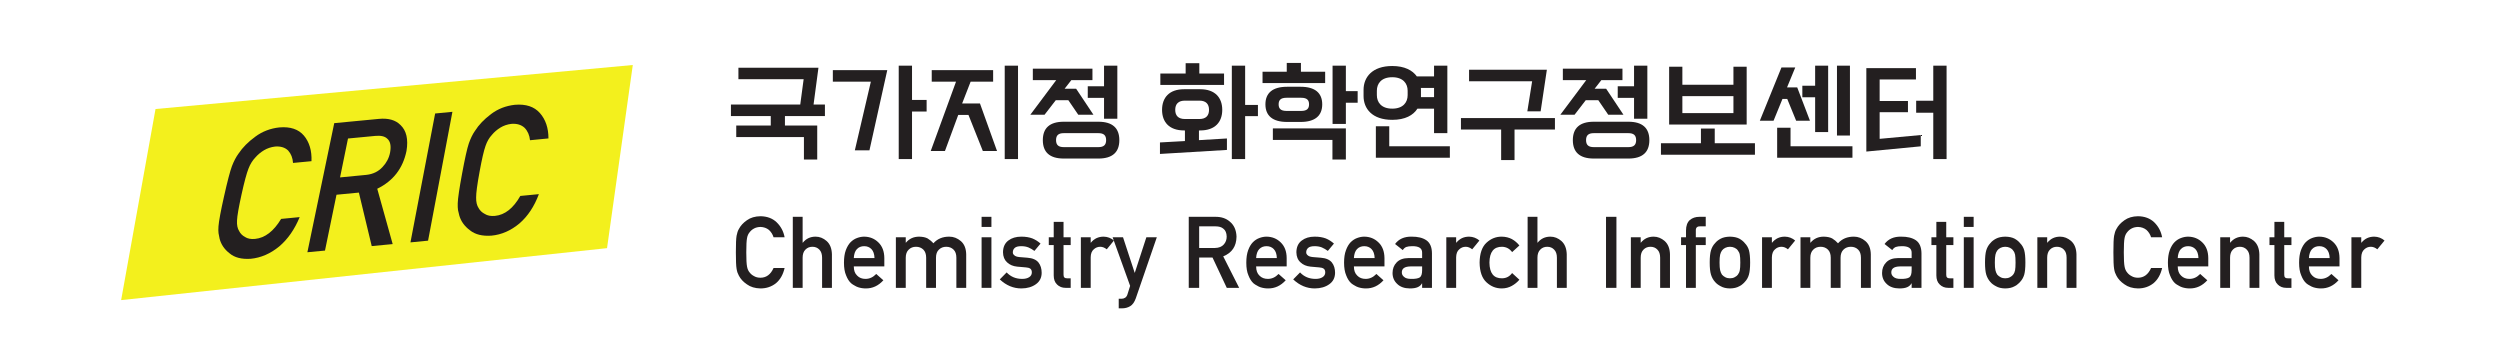 <?xml version="1.0" encoding="UTF-8" standalone="no"?>
<svg
   width="233.448pt"
   height="32.69pt"
   viewBox="0 0 233.448 32.69"
   version="1.2"
   id="svg105"
   sodipodi:docname="cric_logo_002.svg"
   inkscape:version="1.1.1 (3bf5ae0d25, 2021-09-20, custom)"
   xmlns:inkscape="http://www.inkscape.org/namespaces/inkscape"
   xmlns:sodipodi="http://sodipodi.sourceforge.net/DTD/sodipodi-0.dtd"
   xmlns="http://www.w3.org/2000/svg"
   xmlns:svg="http://www.w3.org/2000/svg">
  <defs
     id="defs109" />
  <sodipodi:namedview
     id="namedview107"
     pagecolor="#ffffff"
     bordercolor="#666666"
     borderopacity="1.0"
     inkscape:pageshadow="2"
     inkscape:pageopacity="0.0"
     inkscape:pagecheckerboard="0"
     inkscape:document-units="pt"
     showgrid="false"
     inkscape:zoom="3.8166958"
     inkscape:cx="155.632"
     inkscape:cy="21.746559"
     inkscape:window-width="1887"
     inkscape:window-height="1052"
     inkscape:window-x="33"
     inkscape:window-y="0"
     inkscape:window-maximized="1"
     inkscape:current-layer="svg105" />
  <g
     id="surface2495">
    <path
       style=" stroke:none;fill-rule:nonzero;fill:rgb(13.73%,12.16%,12.549%);fill-opacity:1;"
       d="M 73.266 25.027 C 73.125 25.641 72.855 26.113 72.461 26.445 C 72.051 26.77 71.566 26.934 71.008 26.934 C 70.504 26.922 70.082 26.797 69.746 26.551 C 69.402 26.32 69.152 26.047 68.996 25.742 C 68.949 25.645 68.906 25.547 68.867 25.457 C 68.832 25.363 68.805 25.242 68.781 25.102 C 68.734 24.836 68.715 24.32 68.715 23.562 C 68.715 22.793 68.734 22.277 68.781 22.016 C 68.828 21.754 68.898 21.547 68.996 21.383 C 69.152 21.078 69.402 20.805 69.746 20.566 C 70.082 20.324 70.504 20.199 71.012 20.191 C 71.629 20.199 72.137 20.387 72.523 20.758 C 72.914 21.137 73.164 21.602 73.266 22.156 L 72.234 22.156 C 72.152 21.887 72.008 21.66 71.801 21.469 C 71.582 21.293 71.316 21.199 71.008 21.191 C 70.777 21.199 70.578 21.246 70.414 21.336 C 70.246 21.426 70.113 21.539 70.008 21.676 C 69.883 21.82 69.797 22.004 69.758 22.227 C 69.711 22.465 69.688 22.91 69.688 23.562 C 69.688 24.215 69.711 24.66 69.758 24.891 C 69.797 25.121 69.883 25.309 70.008 25.453 C 70.113 25.59 70.246 25.699 70.414 25.785 C 70.578 25.883 70.777 25.934 71.008 25.934 C 71.555 25.934 71.965 25.633 72.234 25.027 Z M 73.266 25.027 "
       id="path2" />
    <path
       style=" stroke:none;fill-rule:nonzero;fill:rgb(13.73%,12.16%,12.549%);fill-opacity:1;"
       d="M 74.031 20.246 L 74.949 20.246 L 74.949 22.66 L 74.969 22.66 C 75.27 22.285 75.668 22.098 76.156 22.098 C 76.535 22.098 76.883 22.234 77.195 22.512 C 77.508 22.793 77.668 23.203 77.684 23.742 L 77.684 26.879 L 76.766 26.879 L 76.766 24.062 C 76.766 23.734 76.68 23.48 76.512 23.309 C 76.344 23.133 76.125 23.043 75.863 23.043 C 75.598 23.043 75.379 23.133 75.211 23.309 C 75.035 23.48 74.949 23.734 74.949 24.062 L 74.949 26.879 L 74.031 26.879 Z M 74.031 20.246 "
       id="path4" />
    <path
       style=" stroke:none;fill-rule:nonzero;fill:rgb(13.73%,12.16%,12.549%);fill-opacity:1;"
       d="M 81.66 24.098 C 81.648 23.727 81.555 23.449 81.375 23.262 C 81.199 23.078 80.973 22.988 80.695 22.988 C 80.418 22.988 80.191 23.078 80.016 23.262 C 79.84 23.449 79.746 23.727 79.727 24.098 Z M 79.727 24.879 C 79.727 25.258 79.832 25.547 80.047 25.742 C 80.242 25.945 80.5 26.043 80.82 26.043 C 81.195 26.043 81.527 25.891 81.82 25.582 L 82.488 26.172 C 82.02 26.688 81.473 26.941 80.84 26.934 C 80.602 26.934 80.363 26.898 80.137 26.824 C 80.02 26.785 79.91 26.734 79.801 26.664 C 79.688 26.609 79.578 26.535 79.48 26.453 C 79.285 26.277 79.129 26.031 79.008 25.715 C 78.875 25.41 78.809 25.02 78.809 24.531 C 78.809 24.066 78.867 23.676 78.98 23.367 C 79.098 23.055 79.242 22.805 79.422 22.621 C 79.602 22.438 79.809 22.305 80.035 22.223 C 80.258 22.141 80.477 22.098 80.695 22.098 C 81.219 22.105 81.66 22.281 82.02 22.633 C 82.387 22.984 82.574 23.477 82.578 24.098 L 82.578 24.879 Z M 79.727 24.879 "
       id="path6" />
    <path
       style=" stroke:none;fill-rule:nonzero;fill:rgb(13.73%,12.16%,12.549%);fill-opacity:1;"
       d="M 83.656 22.156 L 84.578 22.156 L 84.578 22.66 L 84.594 22.66 C 84.906 22.285 85.32 22.098 85.828 22.098 C 86.156 22.105 86.422 22.16 86.621 22.266 C 86.816 22.387 87 22.535 87.16 22.719 C 87.531 22.301 88.027 22.094 88.648 22.098 C 89.043 22.098 89.398 22.238 89.723 22.512 C 90.047 22.793 90.211 23.203 90.223 23.742 L 90.223 26.879 L 89.305 26.879 L 89.305 24.066 C 89.305 23.734 89.219 23.48 89.043 23.309 C 88.863 23.133 88.637 23.043 88.359 23.043 C 88.082 23.043 87.855 23.133 87.676 23.309 C 87.492 23.48 87.402 23.734 87.402 24.066 L 87.402 26.879 L 86.484 26.879 L 86.484 24.066 C 86.484 23.734 86.395 23.48 86.223 23.309 C 86.043 23.133 85.812 23.043 85.535 23.043 C 85.258 23.043 85.031 23.133 84.855 23.309 C 84.672 23.48 84.578 23.734 84.578 24.066 L 84.578 26.879 L 83.656 26.879 Z M 83.656 22.156 "
       id="path8" />
    <path
       style=" stroke:none;fill-rule:nonzero;fill:rgb(13.73%,12.16%,12.549%);fill-opacity:1;"
       d="M 91.66 22.156 L 92.578 22.156 L 92.578 26.879 L 91.66 26.879 Z M 91.66 20.246 L 92.578 20.246 L 92.578 21.191 L 91.66 21.191 Z M 91.66 20.246 "
       id="path10" />
    <path
       style=" stroke:none;fill-rule:nonzero;fill:rgb(13.73%,12.16%,12.549%);fill-opacity:1;"
       d="M 94 25.438 C 94.375 25.84 94.859 26.043 95.449 26.043 C 95.715 26.043 95.934 25.992 96.102 25.883 C 96.27 25.777 96.352 25.629 96.352 25.438 C 96.352 25.27 96.301 25.152 96.203 25.082 C 96.098 25.016 95.961 24.977 95.793 24.969 L 94.977 24.898 C 94.594 24.859 94.281 24.727 94.039 24.496 C 93.793 24.273 93.664 23.957 93.66 23.555 C 93.664 23.07 93.832 22.707 94.156 22.461 C 94.473 22.219 94.879 22.098 95.367 22.098 C 95.578 22.098 95.766 22.113 95.934 22.141 C 96.102 22.168 96.258 22.211 96.406 22.266 C 96.688 22.383 96.941 22.543 97.164 22.746 L 96.594 23.43 C 96.418 23.297 96.23 23.191 96.035 23.105 C 95.84 23.027 95.617 22.988 95.363 22.988 C 95.074 22.988 94.871 23.043 94.758 23.148 C 94.637 23.254 94.578 23.391 94.578 23.559 C 94.57 23.664 94.617 23.758 94.715 23.836 C 94.801 23.926 94.957 23.98 95.18 24.004 L 95.941 24.066 C 96.418 24.102 96.762 24.25 96.973 24.512 C 97.172 24.766 97.27 25.09 97.27 25.48 C 97.266 25.941 97.082 26.293 96.727 26.543 C 96.375 26.797 95.922 26.93 95.375 26.934 C 94.629 26.934 93.957 26.652 93.359 26.09 Z M 94 25.438 "
       id="path12" />
    <path
       style=" stroke:none;fill-rule:nonzero;fill:rgb(13.73%,12.16%,12.549%);fill-opacity:1;"
       d="M 98.395 20.719 L 99.312 20.719 L 99.312 22.156 L 99.98 22.156 L 99.98 22.887 L 99.312 22.887 L 99.312 25.641 C 99.305 25.879 99.414 25.996 99.641 25.988 L 99.98 25.988 L 99.98 26.879 L 99.504 26.879 C 99.18 26.879 98.918 26.777 98.711 26.57 C 98.5 26.375 98.395 26.09 98.395 25.719 L 98.395 22.887 L 97.934 22.887 L 97.934 22.156 L 98.395 22.156 Z M 98.395 20.719 "
       id="path14" />
    <path
       style=" stroke:none;fill-rule:nonzero;fill:rgb(13.73%,12.16%,12.549%);fill-opacity:1;"
       d="M 100.93 22.156 L 101.848 22.156 L 101.848 22.66 L 101.867 22.66 C 102.168 22.285 102.566 22.098 103.055 22.098 C 103.422 22.105 103.742 22.227 104.02 22.461 L 103.348 23.281 C 103.152 23.125 102.949 23.043 102.742 23.043 C 102.508 23.043 102.305 23.125 102.137 23.281 C 101.949 23.438 101.852 23.688 101.848 24.035 L 101.848 26.879 L 100.93 26.879 Z M 100.93 22.156 "
       id="path16" />
    <path
       style=" stroke:none;fill-rule:nonzero;fill:rgb(13.73%,12.16%,12.549%);fill-opacity:1;"
       d="M 103.895 22.156 L 104.867 22.156 L 105.953 25.465 L 105.969 25.465 L 107.047 22.156 L 108.023 22.156 L 106.059 27.859 C 105.93 28.215 105.758 28.461 105.531 28.594 C 105.309 28.727 105.051 28.793 104.766 28.793 L 104.465 28.793 L 104.465 27.898 L 104.73 27.898 C 104.852 27.898 104.965 27.867 105.066 27.801 C 105.168 27.73 105.242 27.625 105.281 27.488 L 105.531 26.695 Z M 103.895 22.156 "
       id="path18" />
    <path
       style=" stroke:none;fill-rule:nonzero;fill:rgb(13.73%,12.16%,12.549%);fill-opacity:1;"
       d="M 111.977 23.156 L 113.453 23.156 C 113.82 23.148 114.094 23.039 114.277 22.828 C 114.457 22.629 114.547 22.383 114.547 22.094 C 114.539 21.75 114.434 21.5 114.223 21.344 C 114.059 21.207 113.82 21.137 113.508 21.137 L 111.977 21.137 Z M 111.004 20.246 L 113.516 20.246 C 114.051 20.246 114.488 20.391 114.828 20.684 C 115.234 21.012 115.445 21.484 115.465 22.098 C 115.453 23 115.039 23.613 114.223 23.938 L 115.711 26.879 L 114.555 26.879 L 113.223 24.047 L 111.977 24.047 L 111.977 26.879 L 111.004 26.879 Z M 111.004 20.246 "
       id="path20" />
    <path
       style=" stroke:none;fill-rule:nonzero;fill:rgb(13.73%,12.16%,12.549%);fill-opacity:1;"
       d="M 119.23 24.098 C 119.219 23.727 119.125 23.449 118.945 23.262 C 118.77 23.078 118.543 22.988 118.266 22.988 C 117.988 22.988 117.762 23.078 117.586 23.262 C 117.41 23.449 117.316 23.727 117.297 24.098 Z M 117.297 24.879 C 117.297 25.258 117.402 25.547 117.613 25.742 C 117.812 25.945 118.07 26.043 118.391 26.043 C 118.766 26.043 119.098 25.891 119.391 25.582 L 120.059 26.172 C 119.59 26.688 119.043 26.941 118.41 26.934 C 118.168 26.934 117.934 26.898 117.703 26.824 C 117.59 26.785 117.48 26.734 117.371 26.664 C 117.254 26.609 117.148 26.535 117.047 26.453 C 116.855 26.277 116.699 26.031 116.578 25.715 C 116.445 25.41 116.379 25.02 116.379 24.531 C 116.379 24.066 116.438 23.676 116.551 23.367 C 116.664 23.055 116.812 22.805 116.992 22.621 C 117.172 22.438 117.379 22.305 117.605 22.223 C 117.828 22.141 118.047 22.098 118.266 22.098 C 118.789 22.105 119.23 22.281 119.59 22.633 C 119.957 22.984 120.145 23.477 120.148 24.098 L 120.148 24.879 Z M 117.297 24.879 "
       id="path22" />
    <path
       style=" stroke:none;fill-rule:nonzero;fill:rgb(13.73%,12.16%,12.549%);fill-opacity:1;"
       d="M 121.398 25.438 C 121.773 25.84 122.254 26.043 122.848 26.043 C 123.113 26.043 123.328 25.992 123.496 25.883 C 123.664 25.777 123.75 25.629 123.75 25.438 C 123.75 25.27 123.699 25.152 123.598 25.082 C 123.496 25.016 123.359 24.977 123.188 24.969 L 122.375 24.898 C 121.992 24.859 121.676 24.727 121.438 24.496 C 121.188 24.273 121.062 23.957 121.055 23.555 C 121.062 23.07 121.227 22.707 121.555 22.461 C 121.871 22.219 122.273 22.098 122.762 22.098 C 122.977 22.098 123.164 22.113 123.332 22.141 C 123.5 22.168 123.656 22.211 123.805 22.266 C 124.086 22.383 124.336 22.543 124.562 22.746 L 123.992 23.43 C 123.816 23.297 123.629 23.191 123.434 23.105 C 123.238 23.027 123.016 22.988 122.762 22.988 C 122.473 22.988 122.27 23.043 122.156 23.148 C 122.035 23.254 121.973 23.391 121.973 23.559 C 121.969 23.664 122.016 23.758 122.109 23.836 C 122.199 23.926 122.355 23.98 122.578 24.004 L 123.336 24.066 C 123.816 24.102 124.16 24.25 124.371 24.512 C 124.57 24.766 124.668 25.09 124.668 25.48 C 124.66 25.941 124.48 26.293 124.125 26.543 C 123.773 26.797 123.32 26.93 122.773 26.934 C 122.027 26.934 121.355 26.652 120.758 26.09 Z M 121.398 25.438 "
       id="path24" />
    <path
       style=" stroke:none;fill-rule:nonzero;fill:rgb(13.73%,12.16%,12.549%);fill-opacity:1;"
       d="M 128.363 24.098 C 128.352 23.727 128.254 23.449 128.074 23.262 C 127.898 23.078 127.672 22.988 127.395 22.988 C 127.117 22.988 126.891 23.078 126.715 23.262 C 126.543 23.449 126.445 23.727 126.426 24.098 Z M 126.426 24.879 C 126.426 25.258 126.535 25.547 126.746 25.742 C 126.941 25.945 127.203 26.043 127.523 26.043 C 127.895 26.043 128.23 25.891 128.523 25.582 L 129.188 26.172 C 128.723 26.688 128.172 26.941 127.543 26.934 C 127.301 26.934 127.066 26.898 126.836 26.824 C 126.719 26.785 126.609 26.734 126.5 26.664 C 126.387 26.609 126.281 26.535 126.18 26.453 C 125.984 26.277 125.828 26.031 125.707 25.715 C 125.578 25.41 125.508 25.02 125.508 24.531 C 125.508 24.066 125.566 23.676 125.684 23.367 C 125.797 23.055 125.945 22.805 126.121 22.621 C 126.305 22.438 126.508 22.305 126.734 22.223 C 126.957 22.141 127.176 22.098 127.395 22.098 C 127.918 22.105 128.359 22.281 128.719 22.633 C 129.09 22.984 129.273 23.477 129.281 24.098 L 129.281 24.879 Z M 126.426 24.879 "
       id="path26" />
    <path
       style=" stroke:none;fill-rule:nonzero;fill:rgb(13.73%,12.16%,12.549%);fill-opacity:1;"
       d="M 132.797 24.879 L 131.695 24.879 C 131.16 24.891 130.895 25.078 130.902 25.445 C 130.902 25.605 130.969 25.746 131.109 25.855 C 131.238 25.98 131.461 26.043 131.766 26.043 C 132.152 26.051 132.422 26.004 132.582 25.902 C 132.727 25.801 132.797 25.574 132.797 25.219 Z M 132.797 26.461 L 132.781 26.461 C 132.695 26.621 132.562 26.738 132.383 26.816 C 132.207 26.895 131.965 26.934 131.652 26.934 C 131.141 26.93 130.75 26.789 130.473 26.516 C 130.184 26.25 130.035 25.906 130.035 25.492 C 130.035 25.098 130.164 24.766 130.414 24.508 C 130.668 24.238 131.039 24.102 131.527 24.098 L 132.797 24.098 L 132.797 23.598 C 132.805 23.18 132.492 22.977 131.859 22.988 C 131.633 22.988 131.449 23.016 131.316 23.062 C 131.18 23.121 131.07 23.219 130.992 23.355 L 130.27 22.785 C 130.617 22.316 131.133 22.086 131.816 22.098 C 132.391 22.094 132.848 22.203 133.191 22.434 C 133.535 22.672 133.711 23.078 133.715 23.652 L 133.715 26.879 L 132.797 26.879 Z M 132.797 26.461 "
       id="path28" />
    <path
       style=" stroke:none;fill-rule:nonzero;fill:rgb(13.73%,12.16%,12.549%);fill-opacity:1;"
       d="M 135.055 22.156 L 135.973 22.156 L 135.973 22.66 L 135.992 22.66 C 136.297 22.285 136.691 22.098 137.184 22.098 C 137.551 22.105 137.871 22.227 138.145 22.461 L 137.473 23.281 C 137.277 23.125 137.078 23.043 136.867 23.043 C 136.633 23.043 136.434 23.125 136.266 23.281 C 136.074 23.438 135.98 23.688 135.973 24.035 L 135.973 26.879 L 135.055 26.879 Z M 135.055 22.156 "
       id="path30" />
    <path
       style=" stroke:none;fill-rule:nonzero;fill:rgb(13.73%,12.16%,12.549%);fill-opacity:1;"
       d="M 141.879 26.121 C 141.68 26.355 141.441 26.547 141.172 26.695 C 140.902 26.848 140.59 26.93 140.234 26.934 C 139.695 26.934 139.223 26.746 138.812 26.367 C 138.391 25.984 138.176 25.371 138.164 24.523 C 138.176 23.664 138.391 23.043 138.812 22.66 C 139.223 22.281 139.695 22.094 140.234 22.098 C 140.59 22.105 140.902 22.18 141.176 22.324 C 141.445 22.473 141.68 22.672 141.879 22.922 L 141.199 23.543 C 140.969 23.223 140.66 23.059 140.27 23.043 C 139.488 23.031 139.094 23.523 139.082 24.523 C 139.094 25.516 139.488 26.004 140.27 25.988 C 140.656 25.98 140.969 25.816 141.199 25.496 Z M 141.879 26.121 "
       id="path32" />
    <path
       style=" stroke:none;fill-rule:nonzero;fill:rgb(13.73%,12.16%,12.549%);fill-opacity:1;"
       d="M 142.648 20.246 L 143.566 20.246 L 143.566 22.66 L 143.582 22.66 C 143.887 22.285 144.281 22.098 144.773 22.098 C 145.152 22.098 145.496 22.234 145.812 22.512 C 146.121 22.793 146.285 23.203 146.301 23.742 L 146.301 26.879 L 145.383 26.879 L 145.383 24.062 C 145.383 23.734 145.297 23.48 145.125 23.309 C 144.961 23.133 144.742 23.043 144.48 23.043 C 144.215 23.043 143.996 23.133 143.828 23.309 C 143.652 23.48 143.566 23.734 143.566 24.062 L 143.566 26.879 L 142.648 26.879 Z M 142.648 20.246 "
       id="path34" />
    <path
       style=" stroke:none;fill-rule:nonzero;fill:rgb(13.73%,12.16%,12.549%);fill-opacity:1;"
       d="M 149.969 20.246 L 150.941 20.246 L 150.941 26.879 L 149.969 26.879 Z M 149.969 20.246 "
       id="path36" />
    <path
       style=" stroke:none;fill-rule:nonzero;fill:rgb(13.73%,12.16%,12.549%);fill-opacity:1;"
       d="M 152.289 22.156 L 153.207 22.156 L 153.207 22.66 L 153.223 22.66 C 153.527 22.285 153.922 22.098 154.414 22.098 C 154.793 22.098 155.137 22.238 155.453 22.512 C 155.762 22.793 155.926 23.203 155.941 23.742 L 155.941 26.879 L 155.023 26.879 L 155.023 24.066 C 155.023 23.734 154.938 23.48 154.766 23.309 C 154.602 23.133 154.383 23.043 154.121 23.043 C 153.855 23.043 153.637 23.133 153.469 23.309 C 153.293 23.48 153.207 23.734 153.207 24.066 L 153.207 26.879 L 152.289 26.879 Z M 152.289 22.156 "
       id="path38" />
    <path
       style=" stroke:none;fill-rule:nonzero;fill:rgb(13.73%,12.16%,12.549%);fill-opacity:1;"
       d="M 157.438 22.887 L 156.977 22.887 L 156.977 22.156 L 157.438 22.156 L 157.438 21.535 C 157.438 21.086 157.559 20.754 157.797 20.543 C 158.035 20.348 158.328 20.246 158.684 20.246 L 159.281 20.246 L 159.281 21.137 L 158.754 21.137 C 158.477 21.129 158.344 21.262 158.355 21.531 L 158.355 22.156 L 159.281 22.156 L 159.281 22.887 L 158.355 22.887 L 158.355 26.879 L 157.438 26.879 Z M 157.438 22.887 "
       id="path40" />
    <path
       style=" stroke:none;fill-rule:nonzero;fill:rgb(13.73%,12.16%,12.549%);fill-opacity:1;"
       d="M 162.508 24.523 C 162.508 24.188 162.492 23.941 162.461 23.785 C 162.434 23.633 162.371 23.504 162.281 23.391 C 162.215 23.285 162.113 23.203 161.98 23.141 C 161.855 23.078 161.707 23.043 161.539 23.043 C 161.383 23.043 161.238 23.078 161.105 23.141 C 160.98 23.203 160.875 23.285 160.797 23.391 C 160.719 23.504 160.66 23.633 160.625 23.785 C 160.59 23.941 160.57 24.184 160.57 24.516 C 160.57 24.844 160.59 25.082 160.625 25.234 C 160.66 25.391 160.719 25.527 160.797 25.648 C 160.875 25.738 160.98 25.82 161.105 25.887 C 161.238 25.957 161.383 25.988 161.539 25.988 C 161.707 25.988 161.855 25.957 161.98 25.887 C 162.113 25.82 162.215 25.738 162.281 25.648 C 162.371 25.527 162.434 25.391 162.461 25.234 C 162.492 25.082 162.508 24.844 162.508 24.523 M 159.652 24.516 C 159.652 24.016 159.691 23.633 159.773 23.367 C 159.855 23.105 159.98 22.883 160.152 22.707 C 160.277 22.547 160.453 22.406 160.68 22.285 C 160.902 22.168 161.191 22.105 161.539 22.098 C 161.902 22.105 162.195 22.168 162.418 22.285 C 162.637 22.41 162.809 22.551 162.93 22.707 C 163.109 22.887 163.238 23.105 163.316 23.367 C 163.387 23.633 163.426 24.016 163.426 24.516 C 163.426 25.012 163.387 25.391 163.312 25.652 C 163.238 25.914 163.109 26.141 162.926 26.328 C 162.867 26.398 162.797 26.469 162.711 26.535 C 162.633 26.609 162.535 26.676 162.414 26.73 C 162.191 26.859 161.898 26.93 161.539 26.934 C 161.191 26.93 160.902 26.859 160.68 26.73 C 160.453 26.613 160.277 26.48 160.152 26.328 C 159.98 26.141 159.855 25.914 159.773 25.652 C 159.691 25.391 159.652 25.012 159.652 24.516 "
       id="path42" />
    <path
       style=" stroke:none;fill-rule:nonzero;fill:rgb(13.73%,12.16%,12.549%);fill-opacity:1;"
       d="M 164.539 22.156 L 165.457 22.156 L 165.457 22.66 L 165.477 22.66 C 165.781 22.285 166.176 22.098 166.668 22.098 C 167.035 22.105 167.355 22.227 167.629 22.461 L 166.957 23.281 C 166.766 23.125 166.562 23.043 166.352 23.043 C 166.117 23.043 165.918 23.125 165.75 23.281 C 165.559 23.438 165.465 23.688 165.457 24.035 L 165.457 26.879 L 164.539 26.879 Z M 164.539 22.156 "
       id="path44" />
    <path
       style=" stroke:none;fill-rule:nonzero;fill:rgb(13.73%,12.16%,12.549%);fill-opacity:1;"
       d="M 168.129 22.156 L 169.047 22.156 L 169.047 22.66 L 169.066 22.66 C 169.379 22.285 169.789 22.098 170.301 22.098 C 170.625 22.105 170.891 22.16 171.09 22.266 C 171.289 22.387 171.469 22.535 171.633 22.719 C 172.004 22.301 172.5 22.094 173.121 22.098 C 173.512 22.098 173.871 22.238 174.191 22.512 C 174.516 22.793 174.684 23.203 174.695 23.742 L 174.695 26.879 L 173.773 26.879 L 173.773 24.066 C 173.773 23.734 173.688 23.48 173.512 23.309 C 173.336 23.133 173.109 23.043 172.832 23.043 C 172.555 23.043 172.324 23.133 172.145 23.309 C 171.965 23.48 171.871 23.734 171.871 24.066 L 171.871 26.879 L 170.953 26.879 L 170.953 24.066 C 170.953 23.734 170.867 23.48 170.691 23.309 C 170.512 23.133 170.285 23.043 170.008 23.043 C 169.727 23.043 169.5 23.133 169.324 23.309 C 169.141 23.48 169.047 23.734 169.047 24.066 L 169.047 26.879 L 168.129 26.879 Z M 168.129 22.156 "
       id="path46" />
    <path
       style=" stroke:none;fill-rule:nonzero;fill:rgb(13.73%,12.16%,12.549%);fill-opacity:1;"
       d="M 178.508 24.879 L 177.402 24.879 C 176.867 24.891 176.602 25.078 176.609 25.445 C 176.609 25.605 176.68 25.746 176.816 25.855 C 176.949 25.98 177.168 26.043 177.473 26.043 C 177.859 26.051 178.133 26.004 178.289 25.902 C 178.434 25.801 178.508 25.574 178.508 25.219 Z M 178.508 26.461 L 178.488 26.461 C 178.402 26.621 178.273 26.738 178.094 26.816 C 177.918 26.895 177.672 26.934 177.359 26.934 C 176.852 26.93 176.457 26.789 176.18 26.516 C 175.891 26.25 175.746 25.906 175.746 25.492 C 175.746 25.098 175.871 24.766 176.125 24.508 C 176.375 24.238 176.746 24.102 177.234 24.098 L 178.508 24.098 L 178.508 23.598 C 178.512 23.18 178.199 22.977 177.57 22.988 C 177.34 22.988 177.156 23.016 177.027 23.062 C 176.887 23.121 176.777 23.219 176.699 23.355 L 175.977 22.785 C 176.328 22.316 176.844 22.086 177.523 22.098 C 178.098 22.094 178.559 22.203 178.902 22.434 C 179.246 22.672 179.418 23.078 179.426 23.652 L 179.426 26.879 L 178.508 26.879 Z M 178.508 26.461 "
       id="path48" />
    <path
       style=" stroke:none;fill-rule:nonzero;fill:rgb(13.73%,12.16%,12.549%);fill-opacity:1;"
       d="M 180.816 20.719 L 181.738 20.719 L 181.738 22.156 L 182.406 22.156 L 182.406 22.887 L 181.738 22.887 L 181.738 25.641 C 181.73 25.879 181.84 25.996 182.062 25.988 L 182.406 25.988 L 182.406 26.879 L 181.926 26.879 C 181.605 26.879 181.34 26.777 181.133 26.57 C 180.922 26.375 180.816 26.09 180.816 25.719 L 180.816 22.887 L 180.355 22.887 L 180.355 22.156 L 180.816 22.156 Z M 180.816 20.719 "
       id="path50" />
    <path
       style=" stroke:none;fill-rule:nonzero;fill:rgb(13.73%,12.16%,12.549%);fill-opacity:1;"
       d="M 183.379 22.156 L 184.297 22.156 L 184.297 26.879 L 183.379 26.879 Z M 183.379 20.246 L 184.297 20.246 L 184.297 21.191 L 183.379 21.191 Z M 183.379 20.246 "
       id="path52" />
    <path
       style=" stroke:none;fill-rule:nonzero;fill:rgb(13.73%,12.16%,12.549%);fill-opacity:1;"
       d="M 188.211 24.523 C 188.211 24.188 188.195 23.941 188.168 23.785 C 188.137 23.633 188.078 23.504 187.984 23.391 C 187.918 23.285 187.816 23.203 187.688 23.141 C 187.559 23.078 187.41 23.043 187.246 23.043 C 187.09 23.043 186.941 23.078 186.812 23.141 C 186.684 23.203 186.582 23.285 186.504 23.391 C 186.422 23.504 186.367 23.633 186.332 23.785 C 186.293 23.941 186.277 24.184 186.277 24.516 C 186.277 24.844 186.293 25.082 186.332 25.234 C 186.367 25.391 186.422 25.527 186.504 25.648 C 186.582 25.738 186.684 25.82 186.812 25.887 C 186.941 25.957 187.09 25.988 187.246 25.988 C 187.41 25.988 187.559 25.957 187.688 25.887 C 187.816 25.82 187.918 25.738 187.984 25.648 C 188.078 25.527 188.137 25.391 188.168 25.234 C 188.195 25.082 188.211 24.844 188.211 24.523 M 185.359 24.516 C 185.359 24.016 185.398 23.633 185.477 23.367 C 185.559 23.105 185.688 22.883 185.855 22.707 C 185.98 22.547 186.16 22.406 186.387 22.285 C 186.609 22.168 186.895 22.105 187.246 22.098 C 187.605 22.105 187.898 22.168 188.121 22.285 C 188.344 22.41 188.512 22.551 188.633 22.707 C 188.816 22.887 188.941 23.105 189.02 23.367 C 189.094 23.633 189.129 24.016 189.129 24.516 C 189.129 25.012 189.094 25.391 189.02 25.652 C 188.941 25.914 188.812 26.141 188.633 26.328 C 188.574 26.398 188.5 26.469 188.414 26.535 C 188.34 26.609 188.242 26.676 188.121 26.73 C 187.898 26.859 187.605 26.93 187.246 26.934 C 186.895 26.93 186.609 26.859 186.387 26.73 C 186.16 26.613 185.98 26.48 185.855 26.328 C 185.688 26.141 185.559 25.914 185.477 25.652 C 185.398 25.391 185.359 25.012 185.359 24.516 "
       id="path54" />
    <path
       style=" stroke:none;fill-rule:nonzero;fill:rgb(13.73%,12.16%,12.549%);fill-opacity:1;"
       d="M 190.246 22.156 L 191.164 22.156 L 191.164 22.66 L 191.18 22.66 C 191.484 22.285 191.879 22.098 192.371 22.098 C 192.75 22.098 193.094 22.238 193.41 22.512 C 193.719 22.793 193.883 23.203 193.898 23.742 L 193.898 26.879 L 192.977 26.879 L 192.977 24.066 C 192.977 23.734 192.895 23.48 192.723 23.309 C 192.555 23.133 192.34 23.043 192.074 23.043 C 191.809 23.043 191.594 23.133 191.422 23.309 C 191.25 23.48 191.164 23.734 191.164 24.066 L 191.164 26.879 L 190.246 26.879 Z M 190.246 22.156 "
       id="path56" />
    <path
       style=" stroke:none;fill-rule:nonzero;fill:rgb(13.73%,12.16%,12.549%);fill-opacity:1;"
       d="M 201.898 25.027 C 201.758 25.641 201.488 26.113 201.094 26.445 C 200.684 26.77 200.199 26.934 199.641 26.934 C 199.137 26.922 198.715 26.797 198.379 26.551 C 198.035 26.32 197.785 26.047 197.629 25.742 C 197.582 25.645 197.539 25.547 197.5 25.457 C 197.465 25.363 197.438 25.242 197.414 25.102 C 197.367 24.836 197.348 24.32 197.348 23.562 C 197.348 22.793 197.367 22.277 197.414 22.016 C 197.461 21.754 197.531 21.547 197.629 21.383 C 197.785 21.078 198.035 20.805 198.379 20.566 C 198.715 20.324 199.137 20.199 199.645 20.191 C 200.262 20.199 200.77 20.387 201.16 20.758 C 201.547 21.137 201.797 21.602 201.898 22.156 L 200.867 22.156 C 200.785 21.887 200.641 21.66 200.434 21.469 C 200.215 21.293 199.949 21.199 199.641 21.191 C 199.41 21.199 199.211 21.246 199.047 21.336 C 198.879 21.426 198.746 21.539 198.641 21.676 C 198.516 21.82 198.43 22.004 198.391 22.227 C 198.344 22.465 198.32 22.91 198.32 23.562 C 198.32 24.215 198.344 24.66 198.391 24.891 C 198.43 25.121 198.516 25.309 198.641 25.453 C 198.746 25.59 198.879 25.699 199.047 25.785 C 199.211 25.883 199.41 25.934 199.641 25.934 C 200.188 25.934 200.598 25.633 200.867 25.027 Z M 201.898 25.027 "
       id="path58" />
    <path
       style=" stroke:none;fill-rule:nonzero;fill:rgb(13.73%,12.16%,12.549%);fill-opacity:1;"
       d="M 205.289 24.098 C 205.277 23.727 205.184 23.449 205.004 23.262 C 204.828 23.078 204.602 22.988 204.324 22.988 C 204.047 22.988 203.82 23.078 203.645 23.262 C 203.469 23.449 203.375 23.727 203.355 24.098 Z M 203.355 24.879 C 203.355 25.258 203.461 25.547 203.672 25.742 C 203.871 25.945 204.129 26.043 204.449 26.043 C 204.824 26.043 205.156 25.891 205.449 25.582 L 206.117 26.172 C 205.648 26.688 205.102 26.941 204.469 26.934 C 204.227 26.934 203.992 26.898 203.762 26.824 C 203.648 26.785 203.539 26.734 203.43 26.664 C 203.312 26.609 203.207 26.535 203.105 26.453 C 202.914 26.277 202.758 26.031 202.637 25.715 C 202.504 25.41 202.438 25.02 202.438 24.531 C 202.438 24.066 202.496 23.676 202.609 23.367 C 202.723 23.055 202.871 22.805 203.051 22.621 C 203.23 22.438 203.438 22.305 203.664 22.223 C 203.887 22.141 204.105 22.098 204.324 22.098 C 204.844 22.105 205.289 22.281 205.648 22.633 C 206.016 22.984 206.203 23.477 206.207 24.098 L 206.207 24.879 Z M 203.355 24.879 "
       id="path60" />
    <path
       style=" stroke:none;fill-rule:nonzero;fill:rgb(13.73%,12.16%,12.549%);fill-opacity:1;"
       d="M 207.324 22.156 L 208.242 22.156 L 208.242 22.66 L 208.258 22.66 C 208.562 22.285 208.957 22.098 209.449 22.098 C 209.828 22.098 210.172 22.238 210.488 22.512 C 210.797 22.793 210.961 23.203 210.977 23.742 L 210.977 26.879 L 210.059 26.879 L 210.059 24.066 C 210.059 23.734 209.973 23.48 209.801 23.309 C 209.637 23.133 209.418 23.043 209.156 23.043 C 208.891 23.043 208.672 23.133 208.504 23.309 C 208.328 23.48 208.242 23.734 208.242 24.066 L 208.242 26.879 L 207.324 26.879 Z M 207.324 22.156 "
       id="path62" />
    <path
       style=" stroke:none;fill-rule:nonzero;fill:rgb(13.73%,12.16%,12.549%);fill-opacity:1;"
       d="M 212.383 20.719 L 213.301 20.719 L 213.301 22.156 L 213.973 22.156 L 213.973 22.887 L 213.301 22.887 L 213.301 25.641 C 213.293 25.879 213.402 25.996 213.629 25.988 L 213.973 25.988 L 213.973 26.879 L 213.492 26.879 C 213.168 26.879 212.902 26.777 212.699 26.57 C 212.488 26.375 212.383 26.09 212.383 25.719 L 212.383 22.887 L 211.922 22.887 L 211.922 22.156 L 212.383 22.156 Z M 212.383 20.719 "
       id="path64" />
    <path
       style=" stroke:none;fill-rule:nonzero;fill:rgb(13.73%,12.16%,12.549%);fill-opacity:1;"
       d="M 217.543 24.098 C 217.531 23.727 217.434 23.449 217.254 23.262 C 217.078 23.078 216.852 22.988 216.574 22.988 C 216.297 22.988 216.07 23.078 215.895 23.262 C 215.723 23.449 215.625 23.727 215.605 24.098 Z M 215.605 24.879 C 215.605 25.258 215.715 25.547 215.926 25.742 C 216.121 25.945 216.379 26.043 216.699 26.043 C 217.074 26.043 217.406 25.891 217.703 25.582 L 218.367 26.172 C 217.902 26.688 217.352 26.941 216.719 26.934 C 216.48 26.934 216.246 26.898 216.016 26.824 C 215.902 26.785 215.789 26.734 215.68 26.664 C 215.566 26.609 215.457 26.535 215.359 26.453 C 215.164 26.277 215.008 26.031 214.887 25.715 C 214.754 25.41 214.688 25.02 214.688 24.531 C 214.688 24.066 214.746 23.676 214.859 23.367 C 214.977 23.055 215.121 22.805 215.301 22.621 C 215.484 22.438 215.688 22.305 215.914 22.223 C 216.137 22.141 216.355 22.098 216.574 22.098 C 217.098 22.105 217.539 22.281 217.902 22.633 C 218.27 22.984 218.453 23.477 218.461 24.098 L 218.461 24.879 Z M 215.605 24.879 "
       id="path66" />
    <path
       style=" stroke:none;fill-rule:nonzero;fill:rgb(13.73%,12.16%,12.549%);fill-opacity:1;"
       d="M 219.574 22.156 L 220.492 22.156 L 220.492 22.66 L 220.512 22.66 C 220.816 22.285 221.211 22.098 221.703 22.098 C 222.07 22.105 222.391 22.227 222.664 22.461 L 221.992 23.281 C 221.801 23.125 221.598 23.043 221.387 23.043 C 221.152 23.043 220.953 23.125 220.785 23.281 C 220.598 23.438 220.5 23.688 220.492 24.035 L 220.492 26.879 L 219.574 26.879 Z M 219.574 22.156 "
       id="path68" />
    <path
       style=" stroke:none;fill-rule:nonzero;fill:rgb(13.73%,12.16%,12.549%);fill-opacity:1;"
       d="M 68.953 6.324 L 76.426 6.324 L 75.969 9.762 L 77.031 9.762 L 77.031 10.836 L 73.297 10.836 L 73.297 11.723 L 76.312 11.723 L 76.312 14.898 L 75.07 14.898 L 75.07 12.797 L 68.75 12.797 L 68.75 11.723 L 71.973 11.723 L 71.973 10.836 L 68.254 10.836 L 68.254 9.762 L 74.727 9.762 L 75.043 7.398 L 68.953 7.398 Z M 68.953 6.324 "
       id="path70" />
    <path
       style=" stroke:none;fill-rule:nonzero;fill:rgb(13.73%,12.16%,12.549%);fill-opacity:1;"
       d="M 83.922 6.129 L 85.164 6.129 L 85.164 9.332 L 86.527 9.332 L 86.527 10.414 L 85.164 10.414 L 85.164 14.852 L 83.922 14.852 Z M 79.824 14.039 L 81.32 7.625 L 77.77 7.625 L 77.77 6.551 L 82.852 6.551 L 81.188 14.039 Z M 79.824 14.039 "
       id="path72" />
    <path
       style=" stroke:none;fill-rule:nonzero;fill:rgb(13.73%,12.16%,12.549%);fill-opacity:1;"
       d="M 93.82 6.129 L 95.062 6.129 L 95.062 14.852 L 93.82 14.852 Z M 86.91 14.102 L 89.273 7.625 L 87.004 7.625 L 87.004 6.551 L 92.738 6.551 L 92.738 7.625 L 90.637 7.625 L 89.844 9.66 L 91.508 9.66 L 93.102 14.102 L 91.777 14.102 L 90.434 10.73 L 89.48 10.73 L 88.238 14.102 Z M 86.91 14.102 "
       id="path74" />
    <path
       style=" stroke:none;fill-rule:nonzero;fill:rgb(13.73%,12.16%,12.549%);fill-opacity:1;"
       d="M 101.574 8.055 L 103.094 8.055 L 103.094 6.129 L 104.336 6.129 L 104.336 11.09 L 103.094 11.09 L 103.094 9.137 L 101.574 9.137 Z M 99.332 12.434 L 102.57 12.434 C 103.059 12.434 103.289 12.629 103.289 13.086 C 103.289 13.543 103.059 13.738 102.57 13.738 L 99.332 13.738 C 98.844 13.738 98.613 13.543 98.613 13.086 C 98.613 12.629 98.844 12.434 99.332 12.434 M 99.332 14.805 L 102.57 14.805 C 103.879 14.805 104.523 14.215 104.523 13.086 C 104.523 11.957 103.879 11.367 102.57 11.367 L 99.332 11.367 C 98.023 11.367 97.379 11.957 97.379 13.086 C 97.379 14.215 98.023 14.805 99.332 14.805 M 99.414 8.285 L 100.488 8.285 L 102.105 10.715 L 100.688 10.715 L 99.762 9.359 L 98.586 9.359 L 97.539 10.715 L 96.211 10.715 L 98.629 7.484 L 96.445 7.484 L 96.445 6.41 L 102.012 6.41 L 102.012 7.484 L 100.039 7.484 Z M 99.414 8.285 "
       id="path76" />
    <path
       style=" stroke:none;fill-rule:nonzero;fill:rgb(13.73%,12.16%,12.549%);fill-opacity:1;"
       d="M 115.027 6.129 L 116.27 6.129 L 116.27 9.801 L 117.465 9.801 L 117.465 10.844 L 116.27 10.844 L 116.27 14.852 L 115.027 14.852 Z M 110.641 11.113 L 112.004 11.113 C 112.609 11.113 112.898 10.797 112.898 10.258 C 112.898 9.715 112.609 9.398 112.004 9.398 L 110.641 9.398 C 110.031 9.398 109.742 9.715 109.742 10.258 C 109.742 10.797 110.031 11.113 110.641 11.113 M 108.352 6.867 L 110.715 6.867 L 110.715 5.902 L 111.992 5.902 L 111.992 6.867 L 114.301 6.867 L 114.301 7.934 L 108.352 7.934 Z M 112.078 12.18 L 111.957 12.18 L 111.957 13.086 L 114.57 12.93 L 114.57 14 L 108.316 14.375 L 108.316 13.301 L 110.648 13.172 L 110.648 12.18 L 110.566 12.18 C 109.172 12.18 108.512 11.387 108.512 10.258 C 108.512 9.129 109.172 8.332 110.566 8.332 L 112.078 8.332 C 113.469 8.332 114.133 9.129 114.133 10.258 C 114.133 11.387 113.469 12.18 112.078 12.18 "
       id="path78" />
    <path
       style=" stroke:none;fill-rule:nonzero;fill:rgb(13.73%,12.16%,12.549%);fill-opacity:1;"
       d="M 124.434 6.129 L 125.676 6.129 L 125.676 8.512 L 126.777 8.512 L 126.777 9.594 L 125.676 9.594 L 125.676 11.574 L 124.434 11.574 Z M 121.5 9.129 L 120.137 9.129 C 119.566 9.129 119.398 9.367 119.398 9.742 C 119.398 10.117 119.566 10.359 120.137 10.359 L 121.5 10.359 C 122.07 10.359 122.238 10.117 122.238 9.742 C 122.238 9.367 122.07 9.129 121.5 9.129 M 124.422 14.898 L 124.422 13.066 L 118.859 13.066 L 118.859 11.992 L 125.676 11.992 L 125.676 14.898 Z M 121.453 11.387 L 120.184 11.387 C 118.84 11.387 118.164 10.809 118.164 9.742 C 118.164 8.68 118.84 8.102 120.184 8.102 L 121.453 8.102 C 122.797 8.102 123.469 8.68 123.469 9.742 C 123.469 10.809 122.797 11.387 121.453 11.387 M 117.895 6.699 L 120.156 6.699 L 120.156 5.879 L 121.48 5.879 L 121.48 6.699 L 123.742 6.699 L 123.742 7.754 L 117.895 7.754 Z M 117.895 6.699 "
       id="path80" />
    <path
       style=" stroke:none;fill-rule:nonzero;fill:rgb(13.73%,12.16%,12.549%);fill-opacity:1;"
       d="M 132.688 8.969 L 132.688 9.07 L 133.91 9.07 L 133.91 8.211 L 132.68 8.211 C 132.688 8.277 132.688 8.332 132.688 8.391 Z M 131.445 8.473 C 131.445 7.801 131.023 7.211 130.008 7.211 C 128.988 7.211 128.57 7.801 128.57 8.473 L 128.57 8.883 C 128.57 9.555 128.988 10.145 130.008 10.145 C 131.023 10.145 131.445 9.555 131.445 8.883 Z M 129.727 11.789 L 129.727 13.656 L 135.387 13.656 L 135.387 14.73 L 128.477 14.73 L 128.477 11.789 Z M 133.91 10.145 L 132.359 10.145 C 131.969 10.762 131.211 11.191 130.008 11.191 C 128.121 11.191 127.328 10.137 127.328 8.969 L 127.328 8.391 C 127.328 7.223 128.121 6.164 130.008 6.164 C 131.156 6.164 131.902 6.566 132.305 7.137 L 133.91 7.137 L 133.91 6.129 L 135.152 6.129 L 135.152 12.434 L 133.91 12.434 Z M 133.91 10.145 "
       id="path82" />
    <path
       style=" stroke:none;fill-rule:nonzero;fill:rgb(13.73%,12.16%,12.549%);fill-opacity:1;"
       d="M 142.621 10.398 L 143.07 7.586 L 137.18 7.586 L 137.18 6.512 L 144.445 6.512 L 143.863 10.398 Z M 136.422 11.023 L 145.199 11.023 L 145.199 12.094 L 141.426 12.094 L 141.426 14.945 L 140.176 14.945 L 140.176 12.094 L 136.422 12.094 Z M 136.422 11.023 "
       id="path84" />
    <path
       style=" stroke:none;fill-rule:nonzero;fill:rgb(13.73%,12.16%,12.549%);fill-opacity:1;"
       d="M 151.062 8.055 L 152.586 8.055 L 152.586 6.129 L 153.828 6.129 L 153.828 11.09 L 152.586 11.09 L 152.586 9.137 L 151.062 9.137 Z M 148.824 12.434 L 152.062 12.434 C 152.547 12.434 152.781 12.629 152.781 13.086 C 152.781 13.543 152.547 13.738 152.062 13.738 L 148.824 13.738 C 148.336 13.738 148.105 13.543 148.105 13.086 C 148.105 12.629 148.336 12.434 148.824 12.434 M 148.824 14.805 L 152.062 14.805 C 153.371 14.805 154.016 14.215 154.016 13.086 C 154.016 11.957 153.371 11.367 152.062 11.367 L 148.824 11.367 C 147.516 11.367 146.871 11.957 146.871 13.086 C 146.871 14.215 147.516 14.805 148.824 14.805 M 148.906 8.285 L 149.98 8.285 L 151.598 10.715 L 150.176 10.715 L 149.25 9.359 L 148.074 9.359 L 147.031 10.715 L 145.703 10.715 L 148.121 7.484 L 145.938 7.484 L 145.938 6.41 L 151.504 6.41 L 151.504 7.484 L 149.531 7.484 Z M 148.906 8.285 "
       id="path86" />
    <path
       style=" stroke:none;fill-rule:nonzero;fill:rgb(13.73%,12.16%,12.549%);fill-opacity:1;"
       d="M 161.867 8.977 L 157.098 8.977 L 157.098 10.562 L 161.867 10.562 Z M 163.102 6.23 L 163.102 11.629 L 155.863 11.629 L 155.863 6.23 L 157.098 6.23 L 157.098 7.914 L 161.867 7.914 L 161.867 6.23 Z M 155.098 13.375 L 158.832 13.375 L 158.832 12.004 L 160.121 12.004 L 160.121 13.375 L 163.875 13.375 L 163.875 14.449 L 155.098 14.449 Z M 155.098 13.375 "
       id="path88" />
    <path
       style=" stroke:none;fill-rule:nonzero;fill:rgb(13.73%,12.16%,12.549%);fill-opacity:1;"
       d="M 171.535 6.129 L 172.746 6.129 L 172.746 12.656 L 171.535 12.656 Z M 170.711 12.332 L 169.496 12.332 L 169.496 9.082 L 168.301 9.082 L 168.301 8.008 L 169.496 8.008 L 169.496 6.129 L 170.711 6.129 Z M 167.199 11.93 L 167.199 13.656 L 172.98 13.656 L 172.98 14.73 L 165.949 14.73 L 165.949 11.93 Z M 166.891 9.238 L 166.445 9.238 L 165.613 11.273 L 164.332 11.273 L 166.352 6.297 L 167.641 6.297 L 166.871 8.164 L 167.824 8.164 L 169.012 11.273 L 167.723 11.273 Z M 166.891 9.238 "
       id="path90" />
    <path
       style=" stroke:none;fill-rule:nonzero;fill:rgb(13.73%,12.16%,12.549%);fill-opacity:1;"
       d="M 178.93 9.406 L 180.527 9.406 L 180.527 6.129 L 181.77 6.129 L 181.77 14.852 L 180.527 14.852 L 180.527 10.527 L 178.93 10.527 Z M 175.52 7.418 L 175.52 9.434 L 178.164 9.434 L 178.164 10.48 L 175.52 10.48 L 175.52 12.965 L 179.359 12.609 L 179.359 13.664 L 174.277 14.152 L 174.277 6.363 L 178.91 6.363 L 178.91 7.418 Z M 175.52 7.418 "
       id="path92" />
    <path
       style=" stroke:none;fill-rule:nonzero;fill:rgb(95.001%,93.907%,11.38%);fill-opacity:1;"
       d="M 14.523 10.18 L 11.312 28.023 L 56.684 23.172 L 59.09 6.07 Z M 14.523 10.18 "
       id="path94" />
    <path
       style=" stroke:none;fill-rule:nonzero;fill:rgb(13.73%,12.16%,12.549%);fill-opacity:1;"
       d="M 27.984 20.273 C 27.508 21.426 26.871 22.34 26.07 23.016 C 25.25 23.688 24.367 24.07 23.422 24.164 C 22.57 24.223 21.906 24.055 21.438 23.656 C 20.949 23.281 20.641 22.82 20.504 22.281 C 20.465 22.105 20.434 21.934 20.406 21.773 C 20.383 21.605 20.383 21.395 20.402 21.133 C 20.438 20.652 20.609 19.715 20.922 18.332 C 21.234 16.934 21.48 16 21.656 15.52 C 21.84 15.043 22.047 14.652 22.27 14.348 C 22.652 13.773 23.176 13.246 23.84 12.762 C 24.496 12.277 25.246 11.988 26.086 11.898 C 27.109 11.809 27.875 12.066 28.383 12.668 C 28.891 13.277 29.125 14.07 29.086 15.051 L 27.363 15.215 C 27.332 14.75 27.18 14.359 26.906 14.055 C 26.613 13.77 26.207 13.645 25.691 13.684 C 25.309 13.73 24.961 13.848 24.652 14.031 C 24.336 14.223 24.066 14.449 23.84 14.711 C 23.574 14.988 23.363 15.332 23.203 15.746 C 23.031 16.18 22.812 16.988 22.551 18.176 C 22.289 19.367 22.148 20.172 22.133 20.59 C 22.109 21.008 22.176 21.336 22.332 21.578 C 22.449 21.812 22.633 21.996 22.879 22.129 C 23.117 22.285 23.434 22.348 23.82 22.309 C 24.742 22.219 25.555 21.598 26.25 20.441 Z M 27.984 20.273 "
       id="path96" />
    <path
       style=" stroke:none;fill-rule:nonzero;fill:rgb(13.73%,12.16%,12.549%);fill-opacity:1;"
       d="M 31.754 16.566 L 34.223 16.328 C 34.836 16.258 35.332 16.016 35.715 15.602 C 36.086 15.215 36.324 14.762 36.426 14.242 C 36.539 13.621 36.449 13.188 36.156 12.945 C 35.93 12.727 35.559 12.641 35.039 12.691 L 32.496 12.934 Z M 31.211 11.5 L 35.375 11.102 C 36.262 11.016 36.934 11.207 37.391 11.668 C 37.953 12.195 38.141 13.004 37.957 14.102 C 37.621 15.727 36.711 16.902 35.227 17.625 L 36.668 22.793 L 34.711 22.98 L 33.512 17.984 L 31.422 18.184 L 30.348 23.398 L 28.703 23.555 Z M 31.211 11.5 "
       id="path98" />
    <path
       style=" stroke:none;fill-rule:nonzero;fill:rgb(13.73%,12.16%,12.549%);fill-opacity:1;"
       d="M 40.633 10.598 L 42.246 10.441 L 39.973 22.473 L 38.328 22.633 Z M 40.633 10.598 "
       id="path100" />
    <path
       style=" stroke:none;fill-rule:nonzero;fill:rgb(13.73%,12.16%,12.549%);fill-opacity:1;"
       d="M 50.32 18.129 C 49.891 19.277 49.285 20.191 48.508 20.863 C 47.711 21.531 46.84 21.914 45.895 22.004 C 45.043 22.066 44.371 21.898 43.883 21.504 C 43.379 21.129 43.047 20.672 42.891 20.133 C 42.844 19.957 42.805 19.785 42.77 19.625 C 42.746 19.461 42.734 19.246 42.742 18.988 C 42.758 18.508 42.895 17.578 43.152 16.199 C 43.41 14.805 43.617 13.875 43.777 13.398 C 43.945 12.922 44.133 12.531 44.348 12.23 C 44.707 11.656 45.211 11.133 45.859 10.648 C 46.5 10.164 47.238 9.879 48.078 9.785 C 49.102 9.699 49.883 9.953 50.414 10.555 C 50.949 11.16 51.215 11.949 51.215 12.926 L 49.492 13.094 C 49.445 12.625 49.277 12.238 48.988 11.938 C 48.68 11.652 48.27 11.527 47.754 11.566 C 47.371 11.613 47.027 11.73 46.727 11.914 C 46.418 12.102 46.156 12.328 45.938 12.59 C 45.68 12.867 45.48 13.211 45.34 13.621 C 45.184 14.055 44.996 14.859 44.781 16.043 C 44.562 17.23 44.457 18.031 44.461 18.445 C 44.453 18.863 44.531 19.191 44.695 19.434 C 44.824 19.668 45.016 19.848 45.27 19.977 C 45.516 20.137 45.832 20.195 46.219 20.16 C 47.145 20.07 47.934 19.449 48.586 18.297 Z M 50.32 18.129 "
       id="path102" />
  </g>
</svg>
